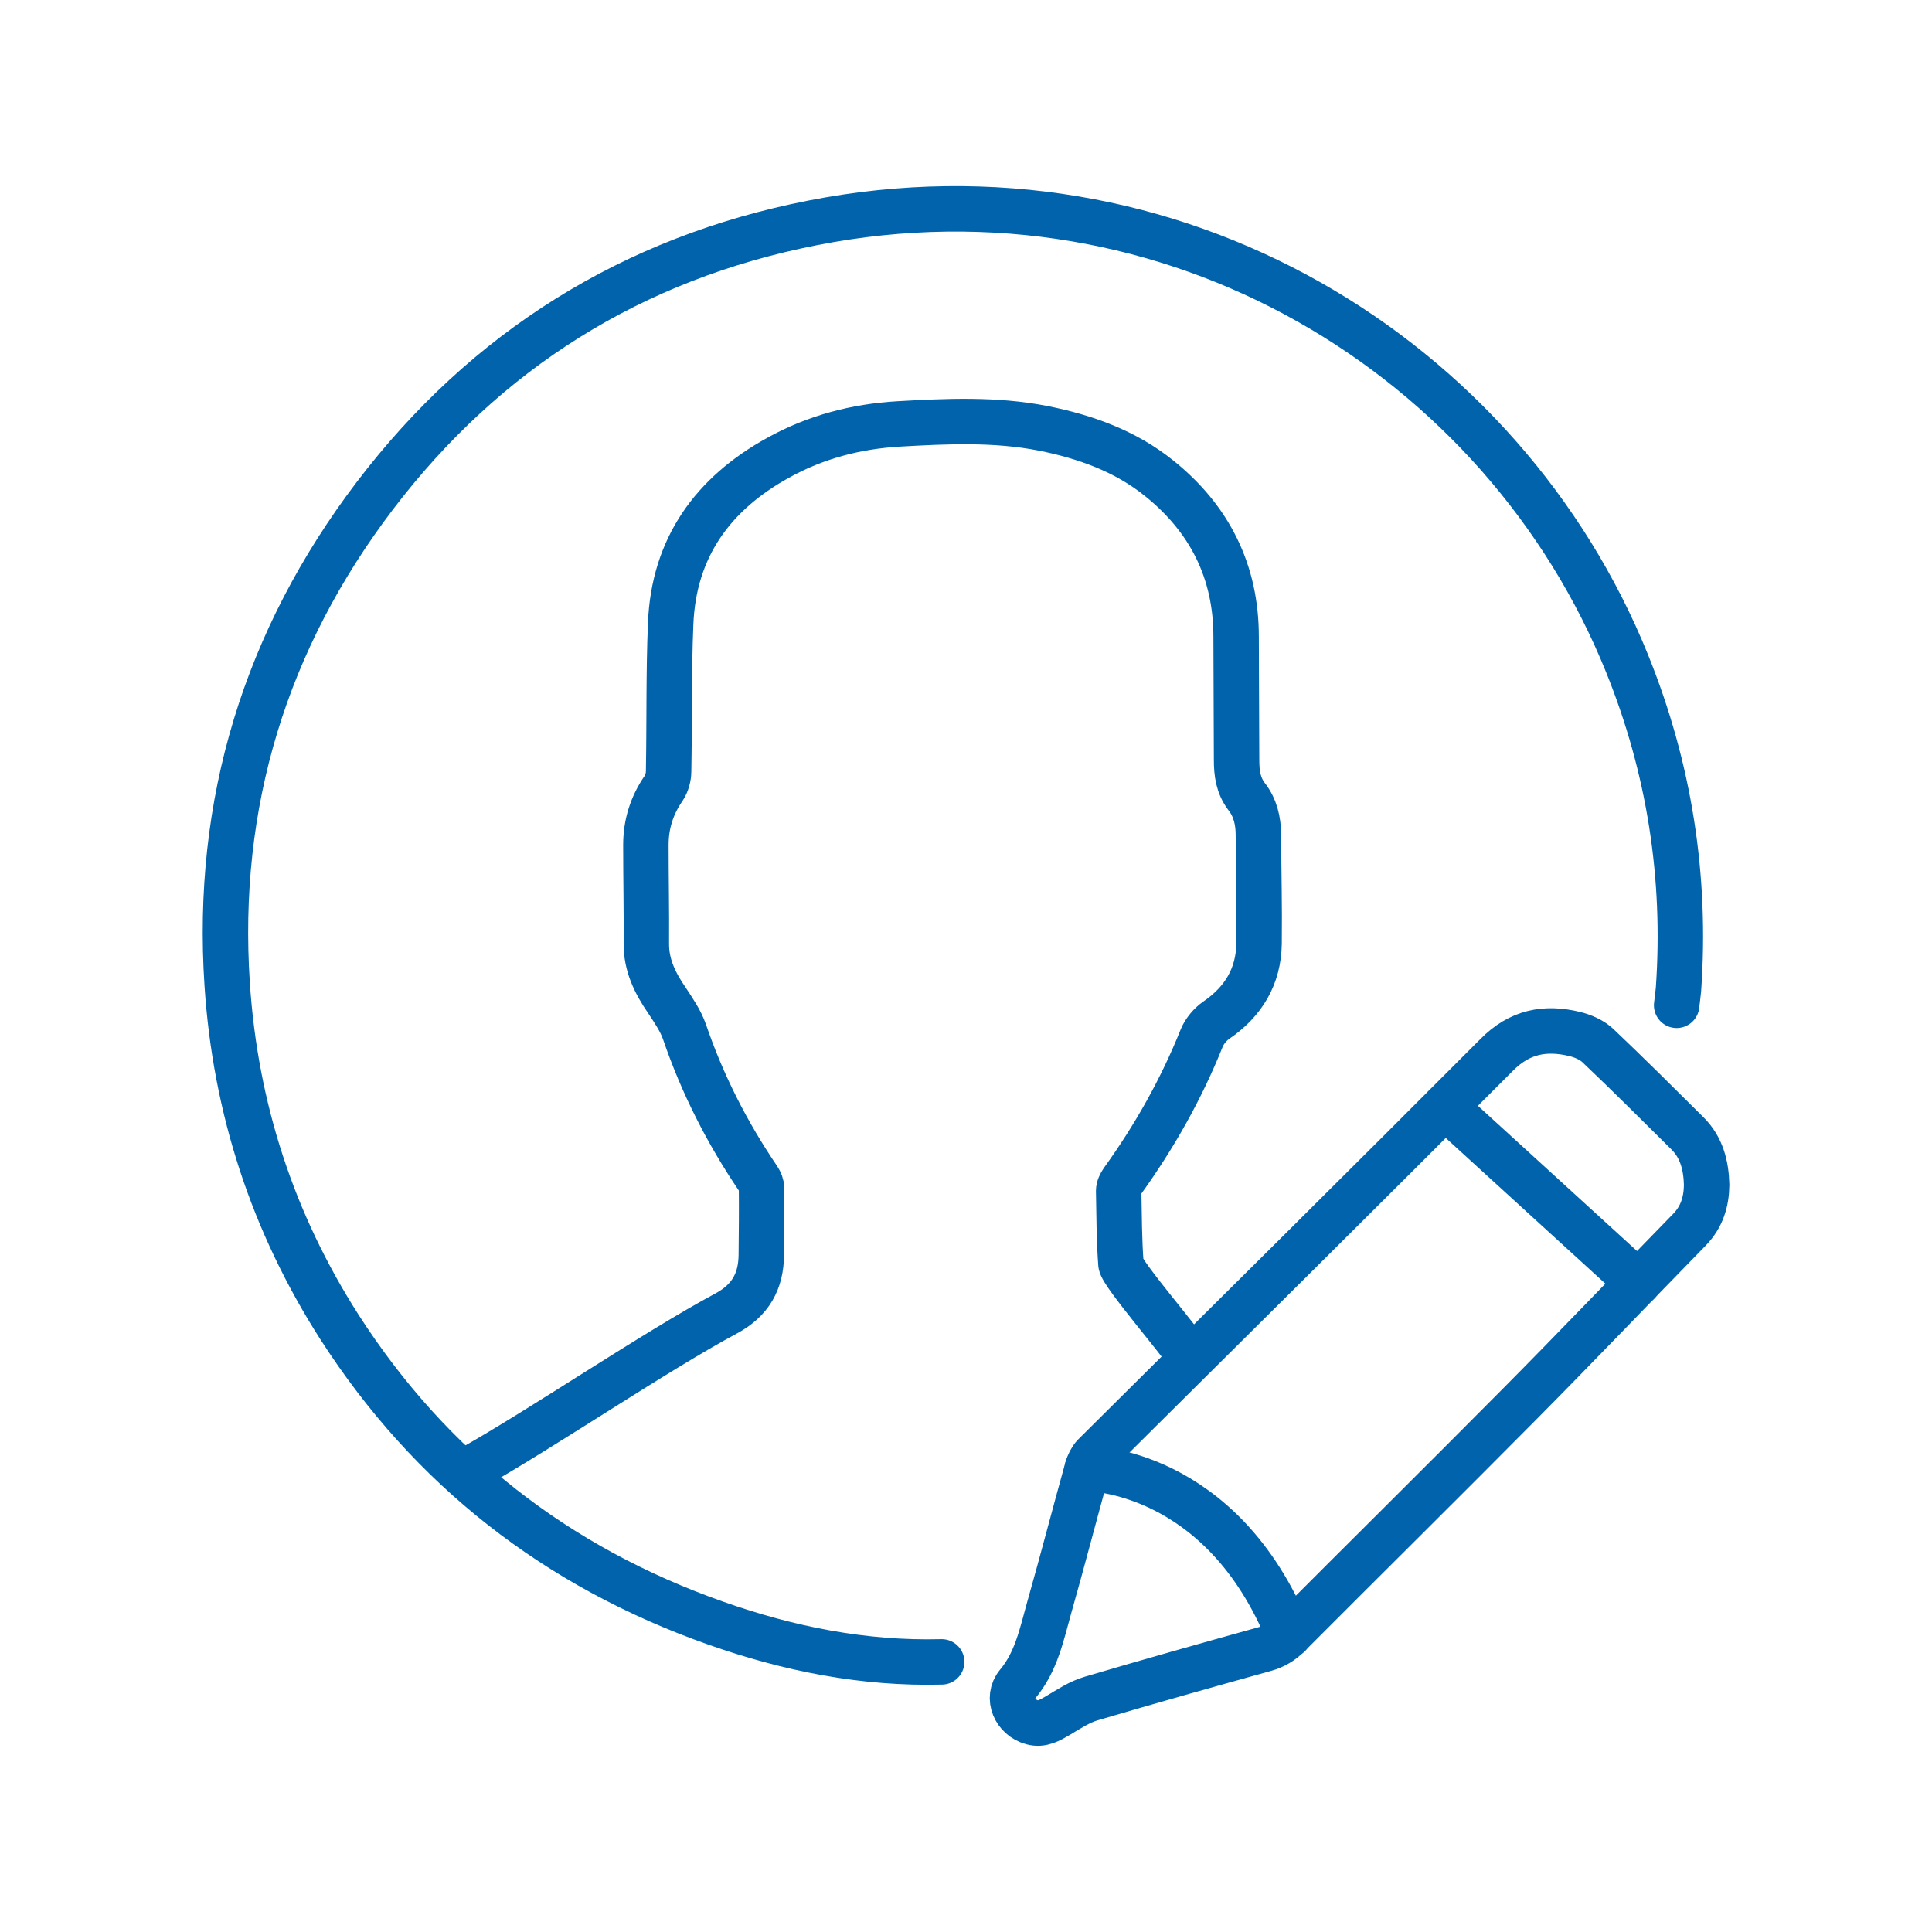 <?xml version="1.0" encoding="utf-8"?>
<!-- Generator: Adobe Illustrator 26.1.0, SVG Export Plug-In . SVG Version: 6.00 Build 0)  -->
<svg version="1.1" xmlns="http://www.w3.org/2000/svg" xmlns:xlink="http://www.w3.org/1999/xlink" x="0px" y="0px"
	 viewBox="0 0 85.04 85.04" style="enable-background:new 0 0 85.04 85.04;" xml:space="preserve">
<style type="text/css">
	.st0{fill:none;stroke:#0063AB;stroke-width:2;stroke-linecap:round;stroke-linejoin:round;stroke-miterlimit:10;}
	.st1{fill:none;stroke:#0063AB;stroke-width:2;stroke-linecap:round;stroke-linejoin:round;}
	
		.st2{fill-rule:evenodd;clip-rule:evenodd;fill:none;stroke:#0063AB;stroke-width:2;stroke-linecap:round;stroke-linejoin:round;stroke-miterlimit:10;}
	.st3{fill:none;stroke:#0063AB;stroke-linecap:round;stroke-linejoin:round;stroke-miterlimit:10;}
	.st4{fill-rule:evenodd;clip-rule:evenodd;fill:none;stroke:#0063AB;stroke-width:2;stroke-linecap:round;stroke-linejoin:round;}
	.st5{fill:#0063AB;}
</style>
<g id="icons">
</g>
<g id="text">
	<path class="st0" d="M20.72,64.64c3.12-1.75,8.1-5.14,11.25-6.83c1.06-0.57,1.53-1.41,1.54-2.57c0.01-0.98,0.02-1.96,0.01-2.94
		c0-0.14-0.06-0.29-0.14-0.41c-1.37-2.02-2.46-4.16-3.25-6.47c-0.17-0.49-0.48-0.94-0.77-1.38c-0.53-0.77-0.92-1.56-0.91-2.52
		c0.01-1.44-0.02-2.88-0.02-4.33c0-0.91,0.26-1.74,0.78-2.49c0.14-0.21,0.22-0.5,0.22-0.75c0.04-2.16,0-4.33,0.09-6.49
		c0.13-3.35,1.86-5.73,4.73-7.31c1.64-0.91,3.42-1.38,5.3-1.49c2.12-0.12,4.24-0.22,6.35,0.19c1.86,0.37,3.63,1,5.12,2.2
		c2.22,1.78,3.39,4.1,3.39,6.97c0,1.81,0.02,3.62,0.02,5.43c0,0.58,0.07,1.12,0.44,1.61c0.38,0.48,0.52,1.07,0.52,1.69
		c0.01,1.59,0.05,3.18,0.03,4.78c-0.02,1.45-0.69,2.56-1.89,3.38c-0.26,0.18-0.51,0.48-0.63,0.77c-0.9,2.25-2.08,4.34-3.49,6.3
		c-0.09,0.13-0.17,0.29-0.17,0.44c0.02,1.07,0.02,2.15,0.1,3.22c0.04,0.44,2.76,3.56,2.94,3.98"/>
	<path class="st0" d="M41.45,73.15c-3.43,0.09-6.74-0.57-9.96-1.71c-6.99-2.47-12.54-6.79-16.55-13.03
		C12,53.81,10.36,48.78,10,43.33c-0.53-7.98,1.69-15.18,6.5-21.51c4.88-6.41,11.35-10.46,19.27-12.01
		c15.87-3.12,30.41,5.92,35.85,19.4c1.86,4.6,2.61,9.39,2.26,14.35c-0.02,0.21-0.05,0.42-0.08,0.69"/>
	<path class="st0" d="M75.12,52.16c-0.01,0.74-0.21,1.4-0.75,1.96c-2.5,2.56-4.97,5.15-7.49,7.69c-3.37,3.4-6.78,6.77-10.16,10.16
		c-0.3,0.3-0.63,0.5-1.03,0.61c-2.55,0.71-5.11,1.43-7.65,2.18c-0.52,0.15-1,0.47-1.47,0.75c-0.36,0.21-0.71,0.42-1.14,0.3
		c-0.75-0.2-1.14-1.07-0.64-1.68c0.83-0.99,1.06-2.19,1.39-3.36c0.58-2.04,1.11-4.09,1.68-6.14c0.06-0.2,0.16-0.41,0.3-0.56
		C54.07,58.2,60,52.33,65.88,46.43c1.01-1.02,2.13-1.23,3.42-0.92c0.37,0.09,0.77,0.26,1.04,0.52c1.33,1.26,2.63,2.56,3.93,3.85
		C74.9,50.5,75.1,51.3,75.12,52.16z"/>
	<path class="st0" d="M47.86,64.64c0,0,5.9-0.02,8.87,7.33"/>
	<line class="st0" x1="63.61" y1="48.71" x2="72.1" y2="56.46"/>
</g>
</svg>
